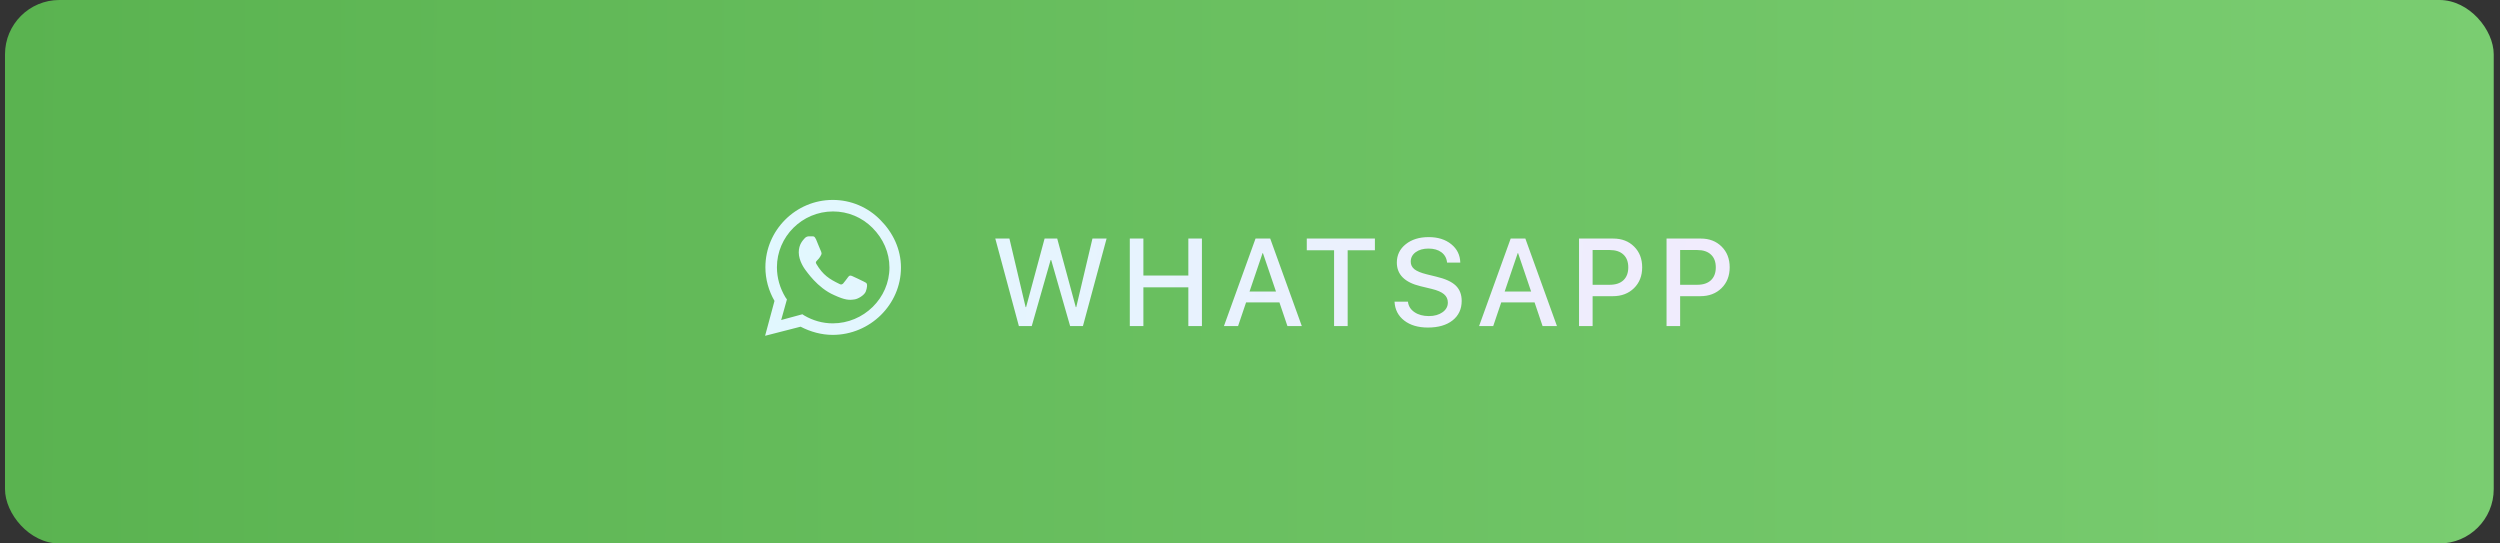 <?xml version="1.0" encoding="UTF-8"?> <svg xmlns="http://www.w3.org/2000/svg" width="322" height="70" viewBox="0 0 322 70" fill="none"><rect x="0" y="0" width="322" height="70" fill="#333333" stroke="none"/> <rect x="0.644" width="320.548" height="70" rx="7" fill="url(#paint0_linear)"></rect> <path d="M113.388 28.328C111.787 26.688 109.599 25.75 107.255 25.75C102.49 25.75 98.583 29.656 98.583 34.422C98.583 35.984 99.013 37.469 99.755 38.758L98.544 43.25L103.115 42.078C104.404 42.742 105.81 43.133 107.255 43.133C112.06 43.133 116.044 39.227 116.044 34.461C116.044 32.117 115.029 29.969 113.388 28.328ZM107.255 41.648C105.966 41.648 104.716 41.297 103.583 40.633L103.349 40.477L100.615 41.219L101.357 38.562L101.162 38.289C100.458 37.117 100.068 35.789 100.068 34.422C100.068 30.477 103.31 27.234 107.294 27.234C109.208 27.234 111.005 27.977 112.372 29.344C113.74 30.711 114.56 32.508 114.56 34.461C114.56 38.406 111.24 41.648 107.255 41.648ZM111.24 36.258C111.005 36.141 109.951 35.633 109.755 35.555C109.56 35.477 109.404 35.438 109.247 35.672C109.13 35.867 108.701 36.375 108.583 36.531C108.427 36.648 108.31 36.688 108.115 36.57C106.826 35.945 106.005 35.438 105.146 33.992C104.912 33.602 105.38 33.641 105.771 32.82C105.849 32.664 105.81 32.547 105.771 32.43C105.732 32.312 105.263 31.258 105.107 30.828C104.912 30.398 104.755 30.438 104.599 30.438C104.482 30.438 104.326 30.438 104.208 30.438C104.052 30.438 103.818 30.477 103.622 30.711C103.427 30.945 102.88 31.453 102.88 32.508C102.88 33.602 103.622 34.617 103.74 34.773C103.857 34.891 105.263 37.078 107.451 38.016C108.818 38.641 109.365 38.68 110.068 38.562C110.458 38.523 111.318 38.055 111.513 37.547C111.708 37.039 111.708 36.609 111.63 36.531C111.591 36.414 111.435 36.375 111.24 36.258ZM132.888 42H131.232L128.193 30.727H130.013L132.099 39.555H132.162L134.544 30.727H136.169L138.56 39.555H138.622L140.708 30.727H142.529L139.482 42H137.833L135.396 33.5H135.318L132.888 42ZM153.058 42V37.008H147.269V42H145.519V30.727H147.269V35.492H153.058V30.727H154.808V42H153.058ZM164.791 38.953H160.494L159.463 42H157.643L161.713 30.727H163.604L167.674 42H165.822L164.791 38.953ZM160.94 37.547H164.346L162.666 32.602H162.619L160.94 37.547ZM171.829 42V32.234H168.313V30.727H177.087V32.234H173.579V42H171.829ZM181.343 38.859C181.405 39.417 181.684 39.865 182.179 40.203C182.674 40.542 183.293 40.711 184.038 40.711C184.746 40.711 185.332 40.547 185.796 40.219C186.254 39.891 186.483 39.474 186.483 38.969C186.483 38.531 186.319 38.175 185.991 37.898C185.663 37.617 185.134 37.388 184.405 37.211L182.944 36.859C180.924 36.37 179.913 35.357 179.913 33.82C179.913 32.852 180.296 32.062 181.062 31.453C181.822 30.844 182.806 30.539 184.015 30.539C185.202 30.539 186.171 30.844 186.921 31.453C187.671 32.057 188.059 32.846 188.085 33.82H186.382C186.33 33.263 186.088 32.82 185.655 32.492C185.228 32.175 184.674 32.016 183.991 32.016C183.314 32.016 182.762 32.172 182.335 32.484C181.913 32.797 181.702 33.203 181.702 33.703C181.702 34.099 181.861 34.425 182.179 34.68C182.496 34.93 183.02 35.146 183.749 35.328L184.991 35.633C186.147 35.904 186.983 36.286 187.499 36.781C188.009 37.271 188.265 37.93 188.265 38.758C188.265 39.81 187.874 40.646 187.093 41.266C186.312 41.88 185.252 42.188 183.913 42.188C182.658 42.188 181.642 41.888 180.866 41.289C180.085 40.685 179.668 39.875 179.616 38.859H181.343ZM197.654 38.953H193.357L192.326 42H190.505L194.576 30.727H196.466L200.537 42H198.685L197.654 38.953ZM193.802 37.547H197.208L195.529 32.602H195.482L193.802 37.547ZM207.793 30.727C208.887 30.727 209.78 31.07 210.472 31.758C211.165 32.445 211.512 33.336 211.512 34.43C211.512 35.529 211.16 36.425 210.457 37.117C209.754 37.805 208.847 38.148 207.738 38.148H205.129V42H203.379V30.727H207.793ZM205.129 36.68H207.332C208.092 36.68 208.681 36.484 209.097 36.094C209.514 35.698 209.722 35.146 209.722 34.438C209.722 33.724 209.514 33.175 209.097 32.789C208.681 32.398 208.092 32.203 207.332 32.203H205.129V36.68ZM219.065 30.727C220.158 30.727 221.052 31.07 221.744 31.758C222.437 32.445 222.783 33.336 222.783 34.43C222.783 35.529 222.432 36.425 221.729 37.117C221.026 37.805 220.119 38.148 219.01 38.148H216.401V42H214.651V30.727H219.065ZM216.401 36.68H218.604C219.364 36.68 219.953 36.484 220.369 36.094C220.786 35.698 220.994 35.146 220.994 34.438C220.994 33.724 220.786 33.175 220.369 32.789C219.953 32.398 219.364 32.203 218.604 32.203H216.401V36.68Z" fill="url(#paint1_linear)"></path> <defs> <linearGradient id="paint0_linear" x1="321.192" y1="42.778" x2="0.644" y2="41.935" gradientUnits="userSpaceOnUse"> <stop stop-color="#7ACD71"></stop> <stop offset="1" stop-color="#5AB350"></stop> </linearGradient> <linearGradient id="paint1_linear" x1="53.259" y1="26.445" x2="280.57" y2="47.492" gradientUnits="userSpaceOnUse"> <stop stop-color="#DBFCFE"></stop> <stop offset="1" stop-color="#F9E6FD"></stop> </linearGradient> </defs> </svg> 